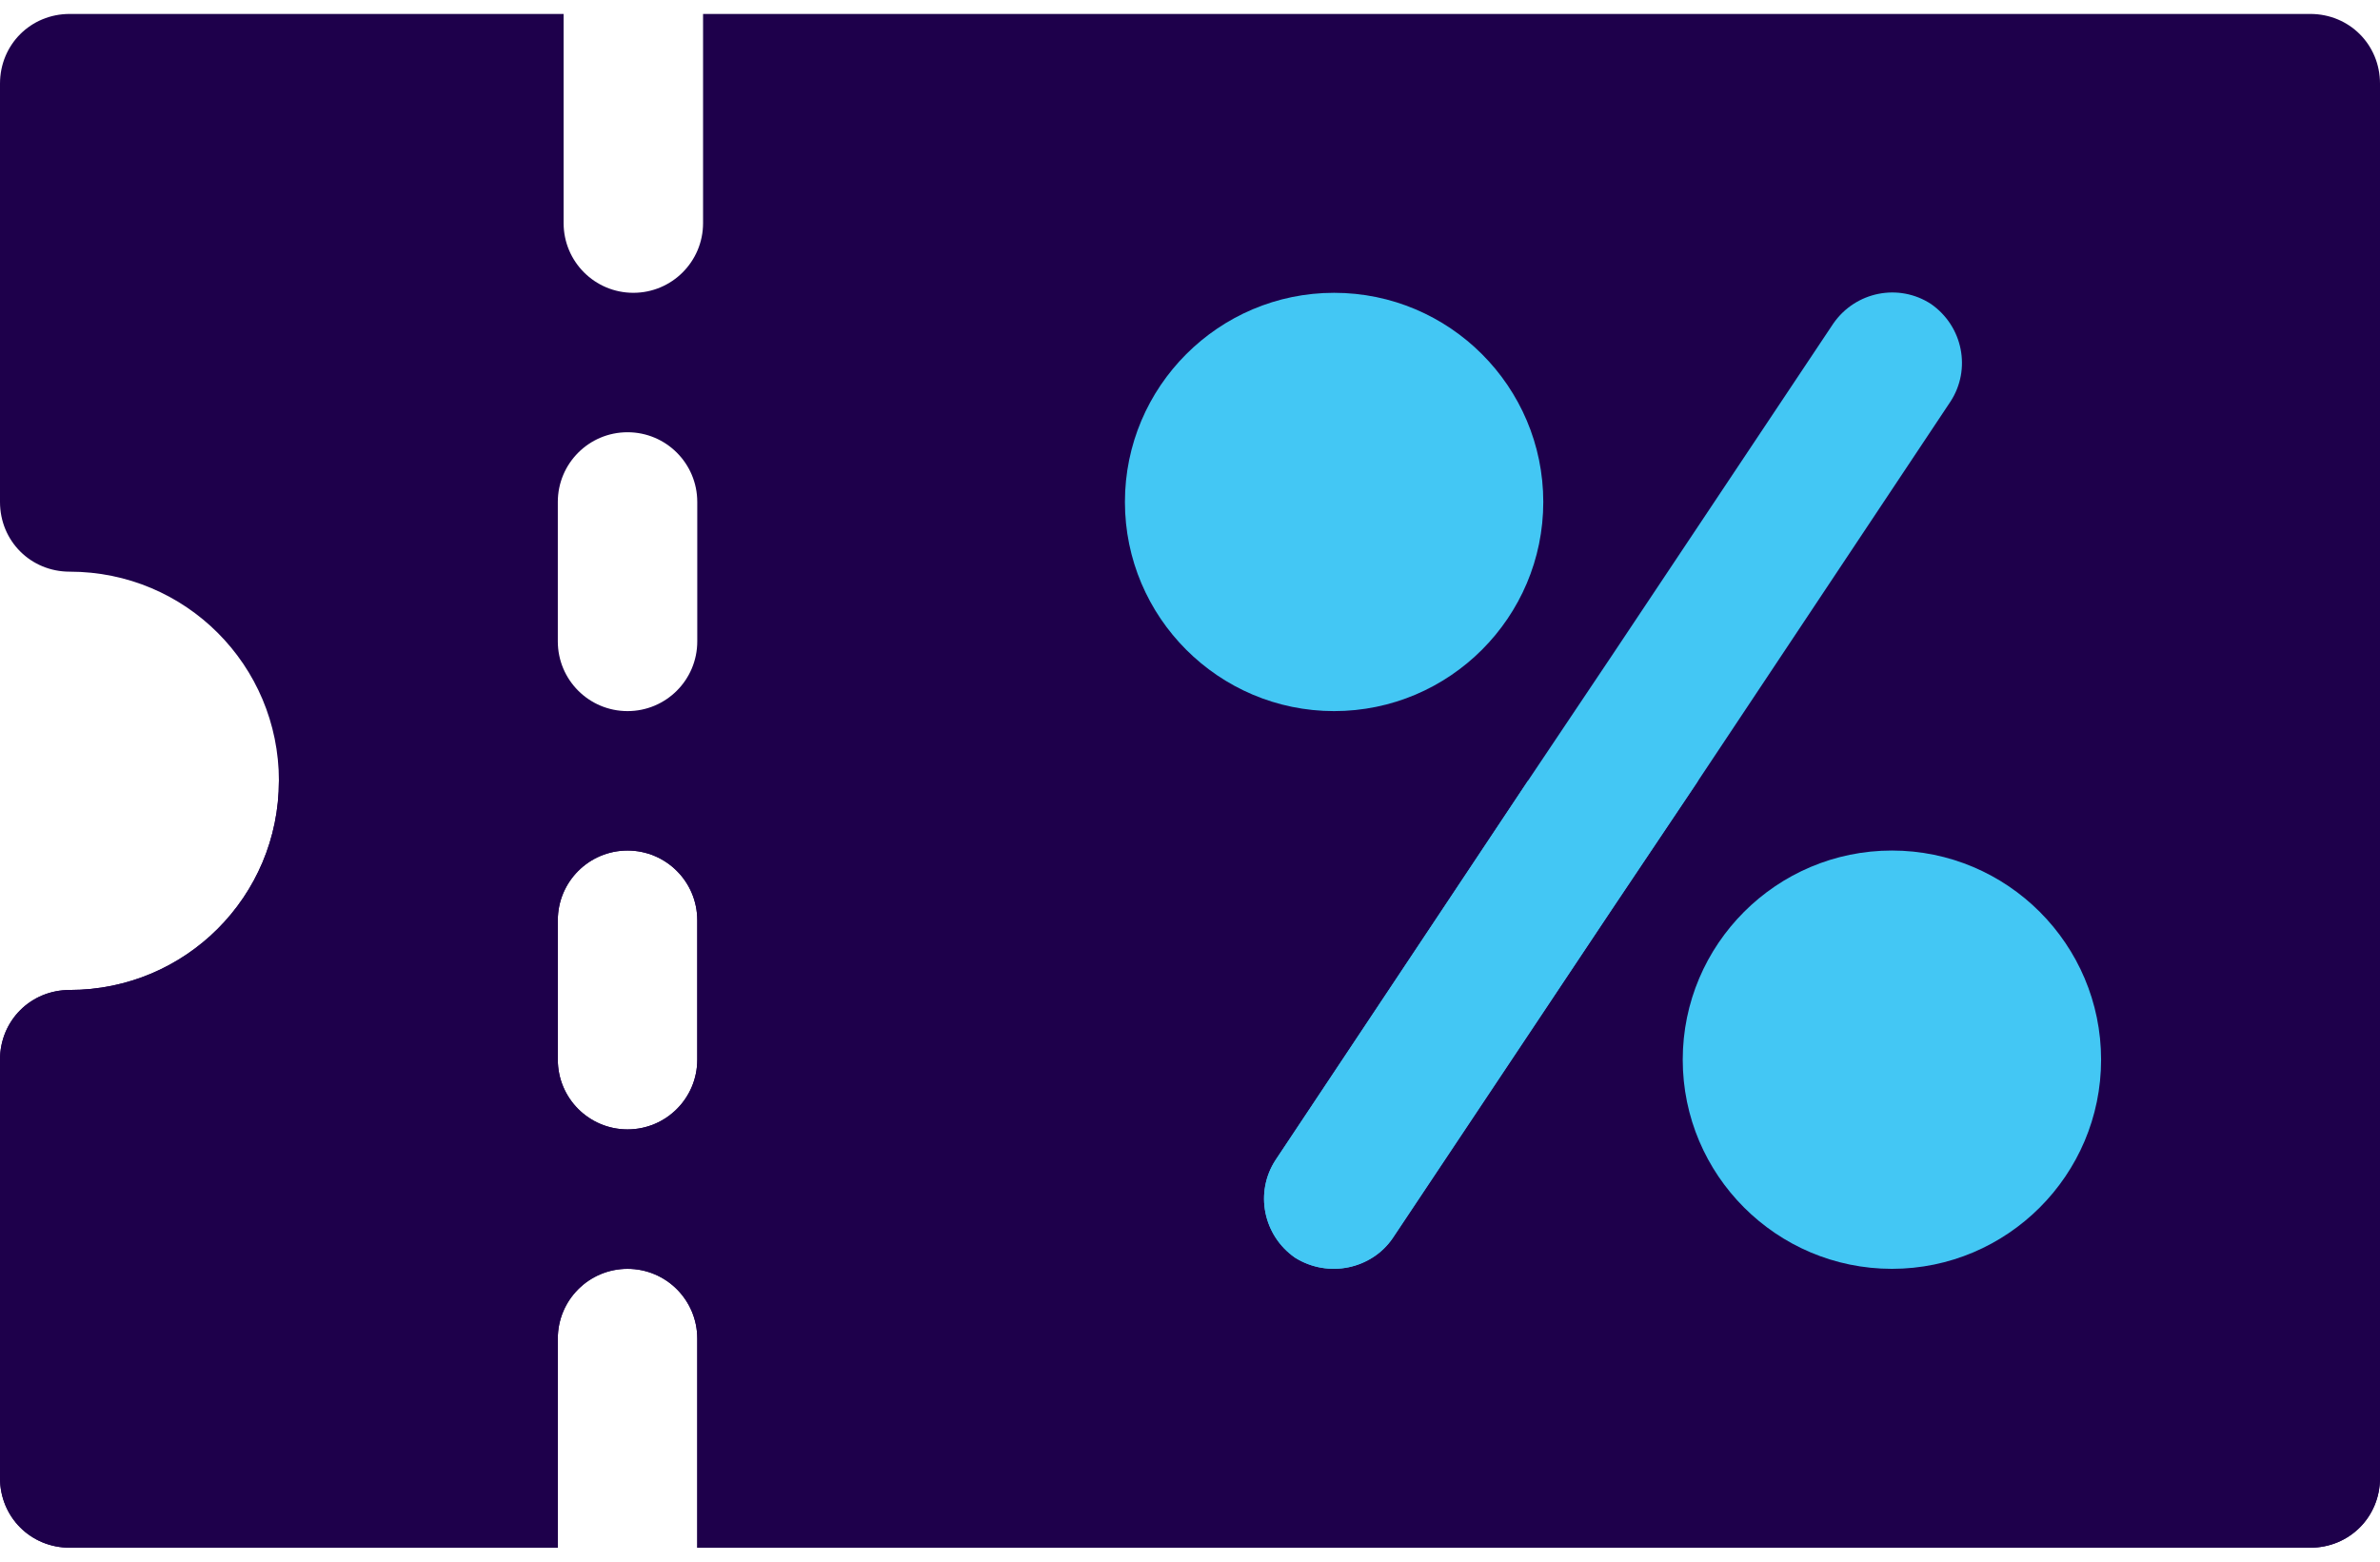 <svg width="64" height="42" viewBox="0 0 64 42" fill="none" xmlns="http://www.w3.org/2000/svg">
<path d="M62.125 0.375H18.906V6C18.906 7.036 18.067 7.875 17.031 7.875C15.994 7.875 15.156 7.036 15.156 6V0.375H1.875C0.825 0.375 0 1.2 0 2.25V13.5C0 14.55 0.825 15.375 1.875 15.375C4.988 15.375 7.5 17.887 7.5 21C7.5 24.112 4.988 26.625 1.875 26.625C0.825 26.625 0 27.45 0 28.5V39.75C0 40.8 0.825 41.625 1.875 41.625H15V36C15 34.964 15.839 34.125 16.875 34.125C17.911 34.125 18.75 34.964 18.75 36V41.625H62.125C63.175 41.625 64 40.8 64 39.75V2.25C64 1.2 63.175 0.375 62.125 0.375ZM18.75 28.5C18.75 29.536 17.911 30.375 16.875 30.375C15.839 30.375 15 29.536 15 28.5V24.75C15 23.714 15.839 22.875 16.875 22.875C17.911 22.875 18.75 23.714 18.75 24.75V28.5ZM18.75 17.25C18.75 18.286 17.911 19.125 16.875 19.125C15.839 19.125 15 18.286 15 17.25V13.5C15 12.464 15.839 11.625 16.875 11.625C17.911 11.625 18.75 12.464 18.75 13.5V17.25Z" fill="#1E004B"/>
<path d="M7.5 21C7.5 24.112 4.988 26.625 1.875 26.625C0.825 26.625 0 27.45 0 28.5V39.75C0 40.8 0.825 41.625 1.875 41.625H15V36C15 34.964 15.839 34.125 16.875 34.125C17.911 34.125 18.75 34.964 18.75 36V41.625H62.125C63.175 41.625 64 40.8 64 39.75V21H7.5ZM18.75 28.5C18.75 29.536 17.911 30.375 16.875 30.375C15.839 30.375 15 29.536 15 28.5V24.75C15 23.714 15.839 22.875 16.875 22.875C17.911 22.875 18.75 23.714 18.75 24.75V28.5Z" fill="#1E004B"/>
<path d="M35.875 19.125C32.773 19.125 30.25 16.602 30.25 13.5C30.25 10.398 32.773 7.875 35.875 7.875C38.977 7.875 41.5 10.398 41.5 13.5C41.5 16.602 38.977 19.125 35.875 19.125Z" fill="#43C7F4"/>
<path d="M50.875 34.125C47.773 34.125 45.25 31.602 45.25 28.5C45.25 25.398 47.773 22.875 50.875 22.875C53.977 22.875 56.5 25.398 56.5 28.5C56.5 31.602 53.977 34.125 50.875 34.125Z" fill="#43C7F4"/>
<path d="M52.45 10.8L45.663 21L43.375 24.412L37.45 33.3C36.888 34.125 35.725 34.387 34.825 33.825C33.962 33.225 33.737 32.062 34.3 31.2L41.087 21L43.375 17.587L49.3 8.7C49.9 7.837 51.062 7.612 51.925 8.175C52.788 8.775 53.013 9.937 52.45 10.8Z" fill="#43C7F4"/>
<path d="M45.663 21L43.375 24.412L37.45 33.3C36.888 34.125 35.725 34.388 34.825 33.825C33.962 33.225 33.737 32.062 34.3 31.2L41.087 21H45.663Z" fill="#43C7F4"/>
</svg>
